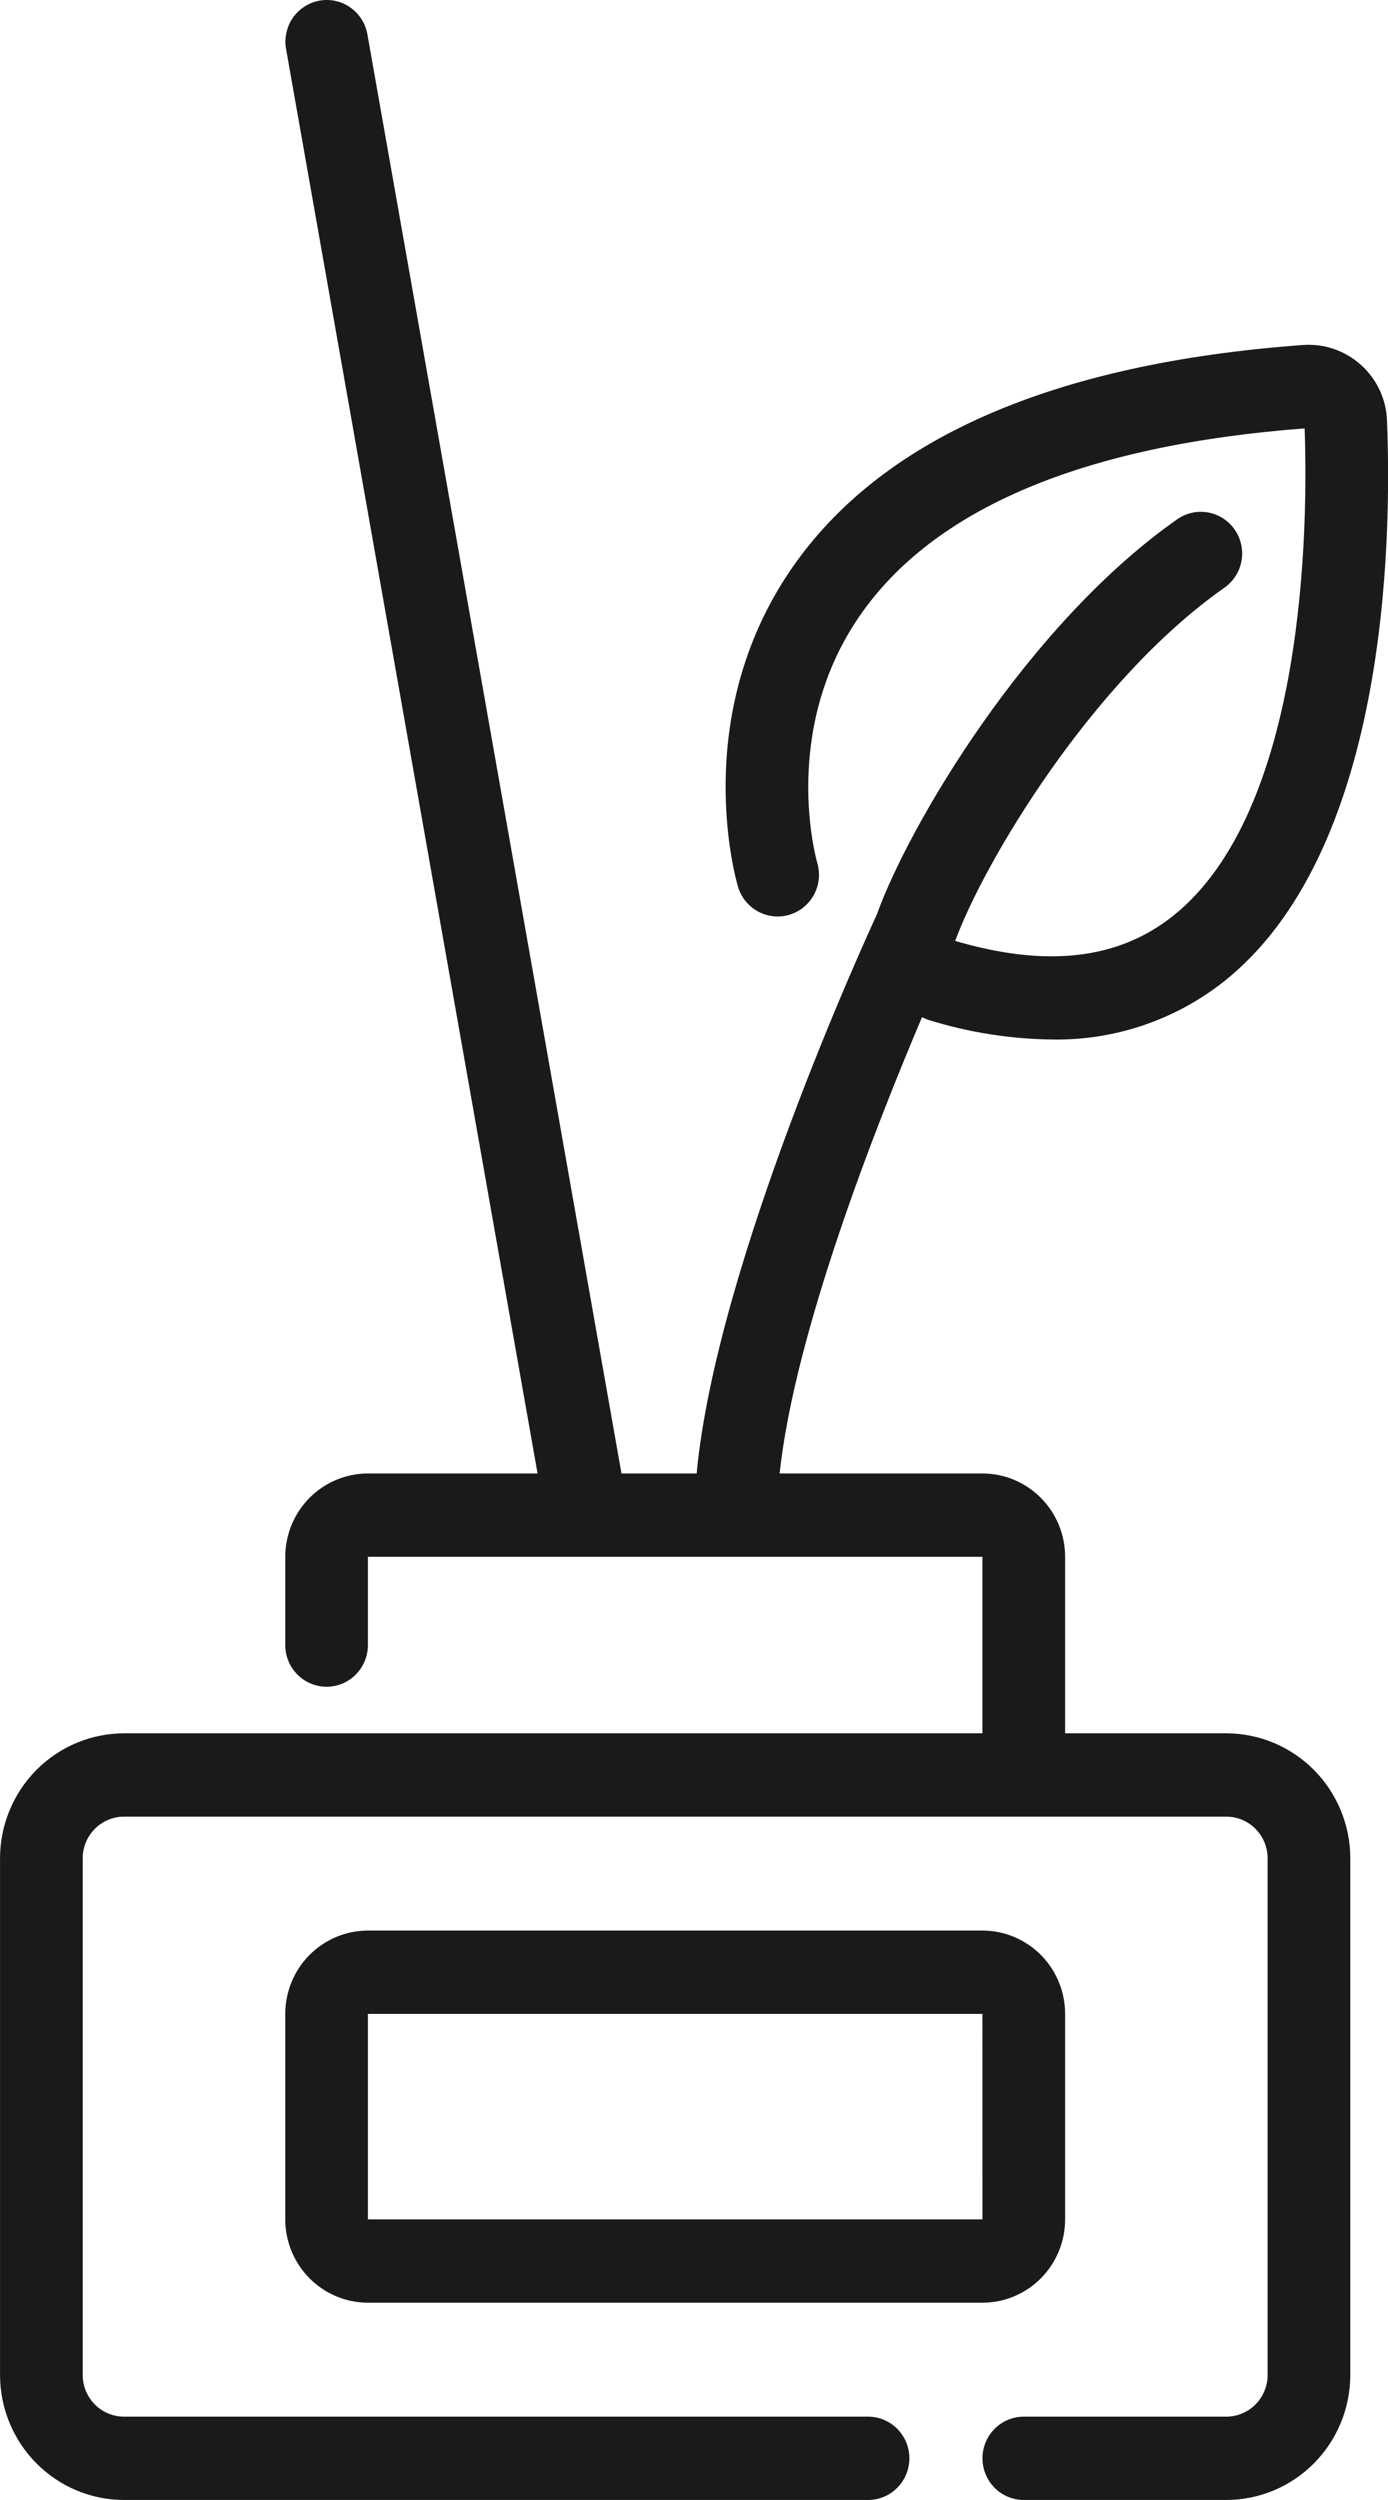 <svg xmlns="http://www.w3.org/2000/svg" width="75" height="135" viewBox="0 0 75 135" fill="none"><path d="M57.554 119.846V108.75C57.553 107.557 57.082 106.413 56.245 105.569C55.407 104.726 54.272 104.251 53.087 104.25H19.88C18.696 104.251 17.561 104.726 16.723 105.569C15.886 106.413 15.415 107.557 15.414 108.75V119.846C15.415 121.04 15.886 122.183 16.723 123.027C17.561 123.871 18.696 124.345 19.88 124.346H53.085C54.27 124.346 55.406 123.872 56.244 123.028C57.082 122.184 57.553 121.04 57.554 119.846ZM53.087 119.846H19.88V108.75H53.085L53.087 119.846Z" fill="#1A1A1A"></path><path d="M50.17 55.075C52.326 55.748 54.568 56.104 56.825 56.133C60.163 56.199 63.422 55.113 66.063 53.056C74.898 46.133 75.218 29.528 74.946 22.711C74.926 22.141 74.791 21.581 74.55 21.066C74.309 20.55 73.967 20.089 73.544 19.71C73.116 19.323 72.615 19.028 72.072 18.843C71.528 18.658 70.952 18.586 70.379 18.632C56.86 19.623 47.559 23.702 42.733 30.761C37.253 38.778 39.769 47.517 39.878 47.886C39.963 48.17 40.102 48.433 40.287 48.662C40.473 48.891 40.702 49.081 40.96 49.222C41.218 49.362 41.502 49.449 41.794 49.479C42.086 49.509 42.381 49.48 42.662 49.395C42.943 49.31 43.205 49.17 43.432 48.983C43.66 48.796 43.848 48.566 43.987 48.305C44.126 48.045 44.213 47.759 44.243 47.465C44.272 47.171 44.244 46.874 44.16 46.591C44.138 46.522 42.136 39.571 46.415 33.314C50.41 27.47 58.511 24.045 70.495 23.133C70.676 28.189 70.602 43.8 63.325 49.506C60.365 51.822 56.531 52.25 51.614 50.811C53.125 46.661 58.961 36.783 66.162 31.735C66.648 31.394 66.98 30.872 67.085 30.285C67.189 29.698 67.058 29.092 66.719 28.603C66.381 28.113 65.863 27.779 65.28 27.673C64.697 27.568 64.097 27.7 63.61 28.041C55.438 33.773 49.057 44.679 47.377 49.39C46.792 50.653 38.695 68.305 37.643 79.567H33.582L19.853 1.856C19.802 1.565 19.694 1.287 19.536 1.038C19.378 0.789 19.174 0.574 18.933 0.405C18.693 0.236 18.422 0.116 18.136 0.053C17.849 -0.011 17.553 -0.017 17.265 0.035C16.976 0.086 16.7 0.195 16.453 0.354C16.206 0.513 15.992 0.719 15.824 0.961C15.656 1.203 15.538 1.477 15.475 1.765C15.411 2.054 15.405 2.352 15.457 2.642L29.047 79.567H19.88C18.696 79.568 17.561 80.043 16.723 80.886C15.886 81.73 15.415 82.874 15.414 84.067V88.834C15.414 89.43 15.649 90.003 16.068 90.425C16.487 90.847 17.055 91.084 17.647 91.084C18.239 91.084 18.807 90.847 19.226 90.425C19.645 90.003 19.88 89.43 19.88 88.834V84.067H53.085V93.599H6.702C4.926 93.601 3.223 94.313 1.967 95.578C0.711 96.843 0.004 98.559 0.002 100.348V128.249C0.004 130.039 0.711 131.755 1.967 133.02C3.223 134.285 4.926 134.997 6.702 134.999H46.905C47.497 134.999 48.065 134.762 48.484 134.34C48.903 133.918 49.138 133.346 49.138 132.749C49.138 132.152 48.903 131.58 48.484 131.158C48.065 130.736 47.497 130.499 46.905 130.499H6.702C6.11 130.499 5.542 130.262 5.123 129.84C4.705 129.418 4.469 128.846 4.469 128.249V100.348C4.469 99.752 4.705 99.18 5.123 98.758C5.542 98.336 6.11 98.099 6.702 98.099H66.262C66.854 98.099 67.422 98.336 67.841 98.758C68.259 99.18 68.495 99.752 68.495 100.348V128.249C68.495 128.846 68.259 129.418 67.841 129.84C67.422 130.262 66.854 130.499 66.262 130.499H55.32C54.728 130.499 54.16 130.736 53.741 131.158C53.323 131.58 53.087 132.152 53.087 132.749C53.087 133.346 53.323 133.918 53.741 134.34C54.16 134.762 54.728 134.999 55.32 134.999H66.264C68.04 134.997 69.743 134.285 70.999 133.02C72.255 131.754 72.961 130.039 72.963 128.249V100.348C72.961 98.559 72.255 96.844 70.999 95.578C69.743 94.313 68.04 93.601 66.264 93.599H57.554V84.067C57.553 82.874 57.082 81.73 56.244 80.886C55.407 80.043 54.272 79.568 53.087 79.567H42.127C42.939 71.934 47.369 60.696 49.821 54.93C49.938 54.975 50.048 55.037 50.17 55.075Z" fill="#1A1A1A"></path></svg>